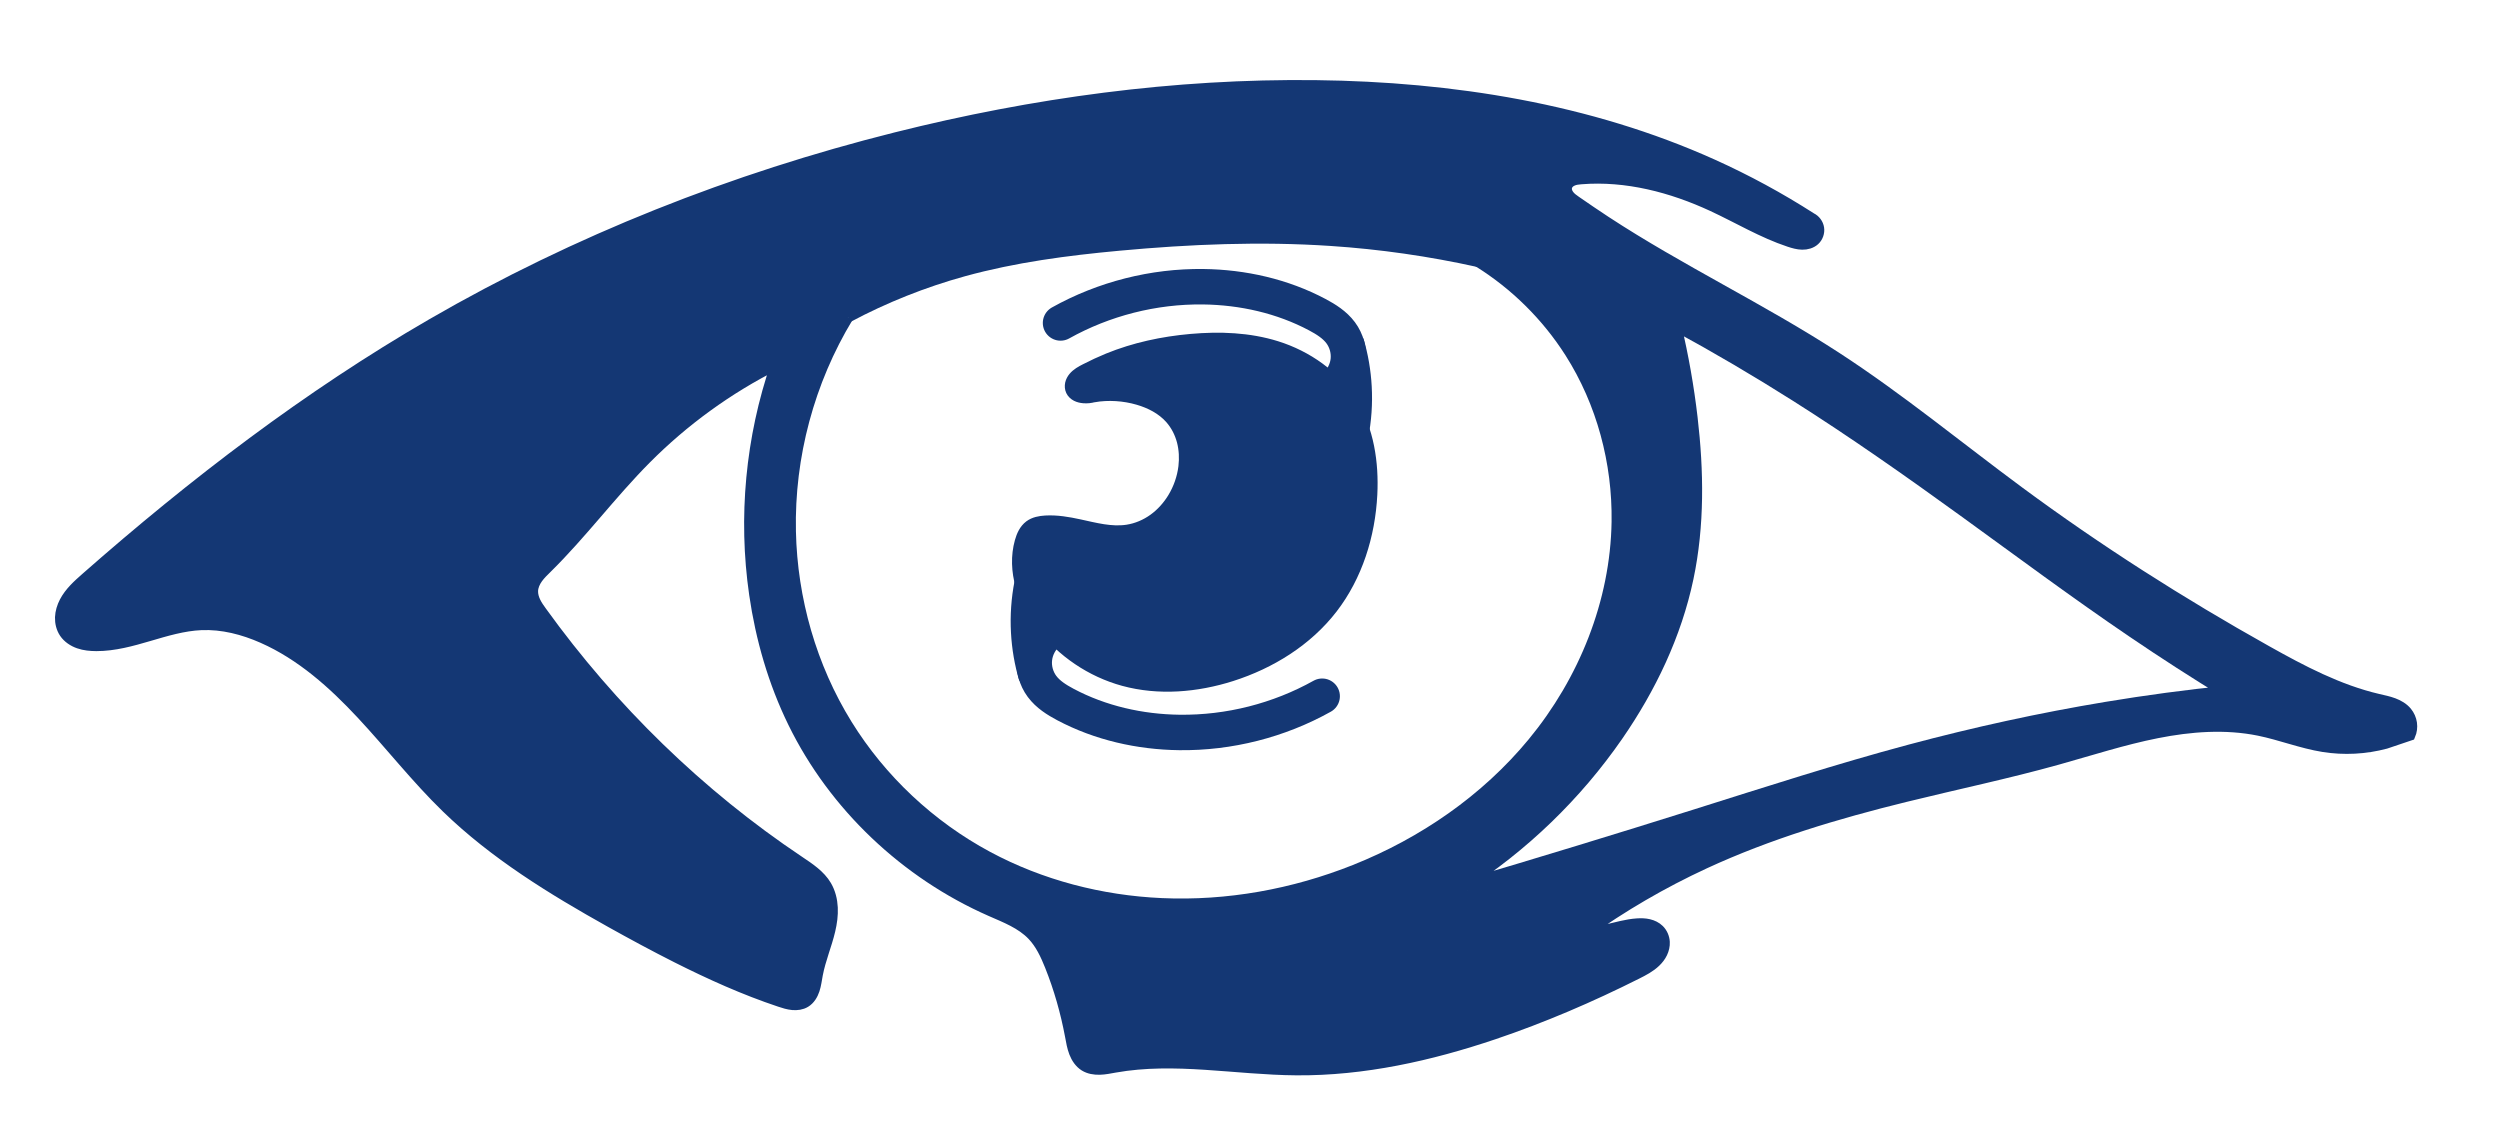 <?xml version="1.0" encoding="UTF-8" standalone="no"?>
<!-- Created with Inkscape (http://www.inkscape.org/) -->

<svg
   xmlns:dc="http://purl.org/dc/elements/1.1/"
   xmlns:cc="http://creativecommons.org/ns#"
   xmlns:rdf="http://www.w3.org/1999/02/22-rdf-syntax-ns#"
   xmlns:svg="http://www.w3.org/2000/svg"
   xmlns="http://www.w3.org/2000/svg"
   xmlns:sodipodi="http://sodipodi.sourceforge.net/DTD/sodipodi-0.dtd"
   xmlns:inkscape="http://www.inkscape.org/namespaces/inkscape"
   width="61mm"
   height="28mm"
   viewBox="0 0 61 28"
   version="1.1"
   id="svg8"
   inkscape:version="0.92.4 (5da689c313, 2019-01-14)"
   sodipodi:docname="oog_praktijk_il_2.svg">
  <defs
     id="defs2">
    <inkscape:path-effect
       effect="spiro"
       id="path-effect840"
       is_visible="true" />
    <inkscape:perspective
       sodipodi:type="inkscape:persp3d"
       inkscape:vp_x="-15.134476 : 14 : 1"
       inkscape:vp_y="0 : 1000 : 0"
       inkscape:vp_z="79.215694 : 14 : 1"
       inkscape:persp3d-origin="32.040609 : 9.3333333 : 1"
       id="perspective1135" />
    <inkscape:path-effect
       is_visible="true"
       id="path-effect1133"
       effect="spiro" />
    <inkscape:path-effect
       effect="spiro"
       id="path-effect847"
       is_visible="true" />
    <inkscape:path-effect
       effect="spiro"
       id="path-effect909"
       is_visible="true" />
    <inkscape:path-effect
       effect="spiro"
       id="path-effect905"
       is_visible="true" />
    <inkscape:path-effect
       is_visible="true"
       id="path-effect896"
       effect="spiro" />
    <inkscape:path-effect
       effect="spiro"
       id="path-effect889"
       is_visible="true" />
    <inkscape:path-effect
       effect="spiro"
       id="path-effect885"
       is_visible="true" />
    <inkscape:path-effect
       effect="spiro"
       id="path-effect881"
       is_visible="true" />
    <inkscape:path-effect
       effect="spiro"
       id="path-effect877"
       is_visible="true" />
    <inkscape:path-effect
       effect="spiro"
       id="path-effect873"
       is_visible="true" />
    <inkscape:path-effect
       effect="spiro"
       id="path-effect864"
       is_visible="true" />
    <inkscape:path-effect
       effect="spiro"
       id="path-effect860"
       is_visible="true" />
    <inkscape:path-effect
       effect="spiro"
       id="path-effect856"
       is_visible="true" />
    <inkscape:path-effect
       effect="spiro"
       id="path-effect4534"
       is_visible="true" />
    <inkscape:path-effect
       effect="spiro"
       id="path-effect4520"
       is_visible="true" />
  </defs>
  <sodipodi:namedview
     id="base"
     pagecolor="#ffffff"
     bordercolor="#666666"
     borderopacity="1.0"
     inkscape:pageopacity="0.0"
     inkscape:pageshadow="2"
     inkscape:zoom="19.350228"
     inkscape:cx="106.52839"
     inkscape:cy="51.264815"
     inkscape:document-units="mm"
     inkscape:current-layer="layer1"
     showgrid="false"
     inkscape:window-width="2736"
     inkscape:window-height="1699"
     inkscape:window-x="1893"
     inkscape:window-y="2387"
     inkscape:window-maximized="1" />
  <g
     inkscape:label="Laag 1"
     inkscape:groupmode="layer"
     id="layer1"
     transform="translate(0,-269)">
    <g
       id="g875"
       transform="matrix(-1,0,0,1,60.322,0)">
      <path
         transform="translate(-25.349,40.754)"
         sodipodi:nodetypes="cscsssscccccscccsssccsccscsccccsccscsscccccssscccccccsssscc"
         inkscape:original-d="m 26.866696,246.18436 c 0.402935,1.09864 0.05473,-0.37374 0.0817,-0.56021 0.02697,-0.18647 0.467106,-0.21034 0.700262,-0.31512 0.233156,-0.10477 1.813163,-0.78611 2.719348,-1.17877 0.906185,-0.39266 4.030657,-2.59123 6.045592,-3.88645 2.014931,-1.29522 2.972485,-2.18664 4.458329,-3.27956 1.485847,-1.09292 3.750554,-2.20998 5.625433,-3.31457 1.87488,-1.10459 0.482667,-0.32705 0.723604,-0.49018 0.240938,-0.16313 0.148098,-0.24147 0.22175,-0.3618 0.07365,-0.12034 -0.233156,-0.12476 -0.350131,-0.18674 -0.116975,-0.062 -2.139423,0.44323 -3.209531,0.66525 -1.07011,0.22201 -1.244645,0.5755 -1.867365,0.86365 -0.622718,0.28815 -0.41211,-0.0236 -0.618564,-0.035 -0.206452,-0.0114 2.687587,-2.07966 0.0817,-0.53686 0.02697,-0.1787 1.687741,-0.87217 2.403301,-1.30374 0.715558,-0.43156 6.36675,-1.28367 9.677645,-1.92924 3.310892,-0.64556 6.833465,0.84701 10.249802,1.27091 3.416337,0.4239 8.889669,3.7017 11.32669,4.54924 2.437022,0.84754 4.175388,3.26265 8.433497,6.18986 4.258109,2.92721 0.459096,1.08945 0.524853,1.34279 0.06576,0.25335 -0.516903,0.20881 -0.77575,0.31361 -0.25885,0.10479 -1.705287,-0.34138 -2.558325,-0.51167 -0.853041,-0.17029 -1.054418,0.24782 -1.500326,0.31961 -0.445907,0.0718 -3.896464,3.63871 -4.485419,4.13963 -0.294477,0.25047 -7.765681,2.31726 -4.001105,2.79582 537.675504,68.34956 20.630613,-8.51631 -1.622421,0.86584 -1.042427,0.44507 -2.639704,1.19355 -2.50692,1.07183 0.132784,-0.12172 -0.548655,-0.005 -0.623061,0.0172 -0.148812,0.0443 -0.197797,-0.45141 -0.297095,-0.67672 -0.0993,-0.22531 -0.142783,-1.44173 -0.21457,-2.1622 -0.07179,-0.72046 0.426733,-0.38272 0.663045,-0.59702 0.236313,-0.21431 4.232968,-4.06058 6.284865,-6.09047 2.051897,-2.02989 0.116632,-0.35504 0.215401,-0.50883 0.09877,-0.15378 -0.230812,-0.37438 -0.346612,-0.56118 -0.115803,-0.18679 -1.606254,-1.77183 -2.409777,-2.65735 -0.803524,-0.88552 -3.185528,-2.31075 -3.185528,-2.31075 0,0 0.319368,3.63641 0.528171,5.61181 0.104402,0.9877 0.404314,1.65473 -0.94493,3.12982 -1.349244,1.4751 -3.918507,3.59321 -4.815428,4.59467 -2.15696,2.63012 -0.88552,0.55545 -1.023328,0.59419 -0.137811,0.0388 -0.285829,0.4949 -0.429138,0.74274 -0.143312,0.24785 -0.329843,1.14411 -0.49516,1.71655 -0.165319,0.57245 -0.230812,0.4839 -0.346612,0.72624 -0.115803,0.24234 -0.494895,0.0217 -0.742741,0.033 -0.247843,0.0113 -2.948686,0.0437 -4.423426,0.066 -1.47474,0.0223 -3.212769,-0.58345 -4.819552,-0.87478 -1.606783,-0.29133 -2.321483,-0.97958 -3.482623,-1.46897 -1.16114,-0.4894 -0.450882,-0.51744 -0.676717,-0.77575 -0.225837,-0.25832 0.08829,-0.19833 0.132041,-0.2971 0.04375,-0.0988 0.35238,-0.0993 0.528171,-0.14855 0.175792,-0.0493 0.506429,0.0988 0.759244,0.14855 0.252817,0.0498 0.528171,0.0825 0.528171,0.0825 0,0 -2.424924,-1.29237 -2.925849,-1.70474 -0.500927,-0.41237 -2.444731,-0.83784 -4.898786,-1.62983 -2.454055,-0.79199 -2.010313,-0.57878 -3.716127,-0.90862 -1.705814,-0.32984 -4.089511,-0.59314 -4.915043,-0.70841 -0.825529,-0.11527 -1.045072,0.26382 -1.568005,0.39613 -0.522933,0.13231 -0.815611,0.0139 -1.521424,-0.0779 z"
         inkscape:path-effect="#path-effect873"
         inkscape:connector-curvature="0"
         id="path851"
         d="m 26.867,246.184 c -0.039,-0.091 -0.052,-0.193 -0.038,-0.292 0.014,-0.098 0.056,-0.192 0.119,-0.269 0.083,-0.101 0.2,-0.168 0.322,-0.214 0.122,-0.046 0.251,-0.071 0.378,-0.101 0.965,-0.226 1.854,-0.694 2.719,-1.179 2.092,-1.171 4.118,-2.461 6.046,-3.886 1.484,-1.097 2.911,-2.274 4.458,-3.28 1.826,-1.186 3.805,-2.122 5.625,-3.315 0.244,-0.16 0.484,-0.324 0.724,-0.49 0.062,-0.043 0.126,-0.088 0.171,-0.148 0.023,-0.03 0.041,-0.064 0.051,-0.101 0.01,-0.037 0.01,-0.076 -3.3e-4,-0.112 -0.01,-0.034 -0.03,-0.064 -0.055,-0.089 -0.025,-0.025 -0.056,-0.043 -0.088,-0.057 -0.065,-0.028 -0.136,-0.035 -0.207,-0.041 -1.101,-0.088 -2.208,0.2 -3.21,0.665 -0.622,0.289 -1.216,0.648 -1.867,0.864 -0.103,0.034 -0.209,0.065 -0.317,0.067 -0.109,0.002 -0.221,-0.028 -0.301,-0.102 -0.078,-0.072 -0.118,-0.185 -0.102,-0.29 0.016,-0.105 0.087,-0.201 0.183,-0.247 0.768,-0.493 1.572,-0.929 2.403,-1.304 3.021,-1.361 6.365,-1.889 9.678,-1.929 3.452,-0.042 6.901,0.431 10.25,1.271 3.959,0.993 7.794,2.504 11.327,4.549 3.023,1.75 5.811,3.883 8.433,6.19 0.198,0.174 0.4,0.355 0.522,0.589 0.061,0.117 0.101,0.246 0.106,0.378 0.004,0.132 -0.029,0.266 -0.103,0.376 -0.082,0.12 -0.209,0.204 -0.346,0.252 -0.137,0.048 -0.284,0.061 -0.429,0.062 -0.436,1.5e-4 -0.863,-0.119 -1.281,-0.242 -0.419,-0.123 -0.841,-0.251 -1.277,-0.27 -0.515,-0.022 -1.028,0.111 -1.5,0.32 -0.938,0.414 -1.72,1.113 -2.419,1.863 -0.699,0.75 -1.331,1.562 -2.066,2.276 -1.171,1.137 -2.577,2 -4.001,2.796 -0.535,0.299 -1.075,0.59 -1.622,0.866 -0.813,0.409 -1.644,0.784 -2.507,1.072 -0.102,0.034 -0.205,0.067 -0.312,0.077 -0.107,0.01 -0.219,-0.004 -0.311,-0.06 -0.109,-0.066 -0.179,-0.182 -0.219,-0.303 -0.04,-0.121 -0.054,-0.249 -0.078,-0.374 -0.069,-0.366 -0.219,-0.712 -0.304,-1.075 -0.043,-0.181 -0.069,-0.368 -0.06,-0.554 0.009,-0.186 0.055,-0.372 0.149,-0.533 0.152,-0.259 0.414,-0.43 0.663,-0.597 2.438,-1.63 4.57,-3.711 6.285,-6.09 0.055,-0.076 0.11,-0.153 0.151,-0.238 0.041,-0.084 0.068,-0.177 0.065,-0.271 -0.004,-0.113 -0.053,-0.22 -0.119,-0.312 -0.066,-0.092 -0.148,-0.17 -0.228,-0.249 -0.852,-0.839 -1.567,-1.808 -2.41,-2.657 -0.928,-0.935 -2.008,-1.719 -3.186,-2.311 0.617,1.793 0.8,3.735 0.528,5.612 -0.157,1.083 -0.464,2.147 -0.945,3.13 -0.995,2.034 -2.742,3.683 -4.815,4.595 -0.364,0.16 -0.749,0.306 -1.023,0.594 -0.198,0.208 -0.322,0.476 -0.429,0.743 -0.222,0.554 -0.385,1.13 -0.495,1.717 -0.025,0.136 -0.048,0.274 -0.098,0.403 -0.05,0.129 -0.131,0.251 -0.248,0.324 -0.108,0.067 -0.239,0.088 -0.366,0.085 -0.127,-0.003 -0.252,-0.03 -0.377,-0.052 -1.455,-0.259 -2.945,0.055 -4.423,0.066 -1.64,0.013 -3.265,-0.35 -4.82,-0.875 -1.195,-0.404 -2.356,-0.903 -3.483,-1.469 -0.163,-0.082 -0.328,-0.167 -0.459,-0.293 -0.066,-0.063 -0.123,-0.136 -0.162,-0.218 -0.039,-0.082 -0.061,-0.174 -0.056,-0.265 0.006,-0.111 0.053,-0.219 0.132,-0.297 0.067,-0.066 0.155,-0.108 0.247,-0.13 0.092,-0.022 0.187,-0.024 0.281,-0.018 0.258,0.016 0.507,0.093 0.759,0.149 0.174,0.038 0.351,0.066 0.528,0.083 -0.919,-0.659 -1.9,-1.23 -2.926,-1.705 -1.564,-0.723 -3.225,-1.218 -4.899,-1.63 -1.238,-0.305 -2.488,-0.566 -3.716,-0.909 -0.806,-0.225 -1.603,-0.484 -2.423,-0.647 -0.82,-0.163 -1.672,-0.228 -2.492,-0.061 -0.528,0.108 -1.035,0.31 -1.568,0.396 -0.505,0.081 -1.027,0.054 -1.521,-0.078 z"
         style="fill:none;fill-opacity:1;stroke:#143774;stroke-width:0.265px;stroke-linecap:butt;stroke-linejoin:miter;stroke-opacity:1" />
    </g>
    <path
       style="fill:none;fill-opacity:1;stroke:#143774;stroke-width:0.265px;stroke-linecap:butt;stroke-linejoin:miter;stroke-opacity:1"
       d="m 31.319,245.165 c 0.785,-0.479 1.558,-0.977 2.319,-1.494 1.397,-0.948 2.751,-1.956 4.118,-2.946 1.343,-0.972 2.7,-1.927 4.102,-2.814 0.954,-0.604 1.929,-1.177 2.921,-1.717 -0.176,0.74 -0.308,1.49 -0.396,2.245 -0.152,1.301 -0.171,2.63 0.099,3.912 0.291,1.383 0.913,2.683 1.717,3.846 1.007,1.456 2.306,2.709 3.796,3.664 -1.898,-0.561 -3.79,-1.139 -5.678,-1.733 -1.743,-0.549 -3.483,-1.112 -5.249,-1.585 -1.578,-0.422 -3.175,-0.772 -4.787,-1.04 -0.98,-0.163 -1.966,-0.295 -2.954,-0.396"
       id="path853"
       inkscape:connector-curvature="0"
       inkscape:path-effect="#path-effect877"
       inkscape:original-d="m 31.318845,245.16504 c 0.773263,-0.49818 1.546262,-0.99608 2.318996,-1.49373 0.772737,-0.49765 2.74565,-1.9644 4.118078,-2.9462 1.372429,-0.9818 2.734646,-1.87637 4.101574,-2.81416 1.366925,-0.93779 2.921442,-1.71655 2.921442,-1.71655 0,0 -0.263822,1.49622 -0.396129,2.24472 -0.132308,0.74851 0.06629,2.60758 0.09903,3.91176 0.03275,1.30419 1.144635,2.56357 1.716553,3.84574 0.571921,1.28218 3.796226,3.66418 3.796226,3.66418 0,0 -3.784957,-1.15563 -5.677832,-1.73305 -1.892874,-0.57742 -3.498863,-1.05661 -5.24869,-1.58452 -1.74983,-0.5279 -3.190766,-0.69348 -4.786545,-1.03983 -1.595779,-0.34635 -1.969368,-0.26435 -2.954451,-0.39613"
       sodipodi:nodetypes="ccsccscscscsc"
       transform="matrix(-1,0,0,1,85.672,40.754)" />
    <path
       style="fill:none;fill-opacity:1;stroke:#143774;stroke-width:0.265px;stroke-linecap:butt;stroke-linejoin:miter;stroke-opacity:1"
       d="m 49.602,234.63 c -0.9,0.559 -1.672,1.323 -2.241,2.217 -0.777,1.223 -1.166,2.682 -1.144,4.132 0.03,1.96 0.806,3.88 2.054,5.392 1.145,1.387 2.672,2.439 4.342,3.104 1.493,0.595 3.11,0.889 4.715,0.817 1.477,-0.066 2.945,-0.444 4.248,-1.144 1.398,-0.751 2.596,-1.872 3.431,-3.221 0.872,-1.409 1.342,-3.059 1.377,-4.715 0.039,-1.828 -0.453,-3.665 -1.401,-5.229"
       id="path855"
       inkscape:connector-curvature="0"
       inkscape:path-effect="#path-effect881"
       inkscape:original-d="m 49.601852,234.63005 c -0.746683,0.7389 -1.493628,1.47806 -2.240838,2.21749 -0.74721,0.73943 -0.762241,2.7541 -1.143759,4.13154 -0.381519,1.37745 1.369663,3.59442 2.0541,5.39202 0.684435,1.7976 2.894677,2.06939 4.34162,3.10449 1.446942,1.03509 3.14366,0.54438 4.715094,0.81697 1.571432,0.27259 2.832433,-0.76277 4.248253,-1.14376 1.41582,-0.38099 2.287786,-2.14773 3.431281,-3.2212 1.143495,-1.07347 0.918385,-3.14366 1.37718,-4.7151 0.458795,-1.57143 -0.933416,-3.48601 -1.400522,-5.22861"
       transform="matrix(-1,0,0,1,85.672,40.754)" />
    <path
       style="fill:none;fill-opacity:1;stroke:#143774;stroke-width:0.265px;stroke-linecap:butt;stroke-linejoin:miter;stroke-opacity:1"
       d="m 49.602,234.63 c 1.183,-0.262 2.386,-0.435 3.595,-0.515 1.72,-0.115 3.449,-0.043 5.166,0.116 1.279,0.118 2.558,0.286 3.796,0.627 0.979,0.27 1.929,0.649 2.825,1.126"
       id="path857"
       inkscape:connector-curvature="0"
       inkscape:path-effect="#path-effect889"
       inkscape:original-d="m 49.601852,234.63005 c 1.198528,-0.17204 2.396795,-0.34381 3.594796,-0.51532 1.197999,-0.17151 3.444372,0.0768 5.166164,0.11554 1.721789,0.0388 2.531081,0.41787 3.796223,0.6272 1.265145,0.20933 1.883749,0.75068 2.825226,1.12642"
       sodipodi:nodetypes="cscsc"
       transform="matrix(-1,0,0,1,85.672,40.754)" />
    <path
       style="fill:none;fill-opacity:1;stroke:#143774;stroke-width:0.265px;stroke-linecap:butt;stroke-linejoin:miter;stroke-opacity:1"
       d="m 58.982,237.399 c 0.08,0.023 0.164,0.032 0.248,0.025 0.061,-0.005 0.122,-0.018 0.177,-0.046 0.055,-0.028 0.102,-0.072 0.128,-0.127 0.025,-0.053 0.029,-0.114 0.017,-0.172 -0.013,-0.057 -0.041,-0.11 -0.079,-0.155 -0.075,-0.09 -0.181,-0.148 -0.285,-0.201 -0.181,-0.093 -0.365,-0.179 -0.553,-0.256 -0.643,-0.262 -1.33,-0.409 -2.022,-0.47 -0.7,-0.062 -1.417,-0.037 -2.088,0.173 -0.747,0.234 -1.43,0.711 -1.84,1.378 -0.406,0.66 -0.526,1.463 -0.487,2.236 0.05,0.993 0.359,1.986 0.966,2.773 0.612,0.794 1.504,1.347 2.459,1.651 0.849,0.27 1.773,0.35 2.633,0.116 0.792,-0.216 1.507,-0.701 2.005,-1.353 0.221,-0.289 0.401,-0.612 0.501,-0.962 0.1,-0.35 0.117,-0.727 0.019,-1.077 -0.021,-0.074 -0.047,-0.147 -0.084,-0.214 -0.037,-0.067 -0.086,-0.128 -0.147,-0.174 -0.11,-0.082 -0.251,-0.108 -0.388,-0.116 -0.277,-0.016 -0.554,0.032 -0.825,0.091 -0.387,0.084 -0.781,0.192 -1.172,0.132 -0.232,-0.036 -0.453,-0.131 -0.643,-0.268 -0.19,-0.137 -0.349,-0.316 -0.471,-0.516 -0.14,-0.231 -0.231,-0.491 -0.264,-0.759 -0.025,-0.209 -0.015,-0.423 0.038,-0.627 0.054,-0.204 0.152,-0.396 0.292,-0.554 0.204,-0.23 0.489,-0.376 0.784,-0.462 0.35,-0.102 0.722,-0.124 1.081,-0.066 z"
       id="path859"
       inkscape:connector-curvature="0"
       inkscape:path-effect="#path-effect909"
       inkscape:original-d="m 58.981763,237.39929 c -0.04428,-0.24452 0.08279,-0.006 0.247579,0.0248 0.164788,0.0305 0.250595,-0.13782 0.305348,-0.17331 0.05475,-0.0355 -0.258318,-0.37714 -0.346612,-0.52817 -0.08829,-0.15104 -0.228059,-0.0828 -0.552927,-0.25583 -0.324872,-0.17304 -1.424697,-0.33312 -2.021904,-0.4704 -0.597207,-0.13729 -1.391682,0.11527 -2.087922,0.1733 -0.696238,0.058 -1.22663,0.91853 -1.840344,1.37819 -0.613712,0.45967 -0.32434,1.49072 -0.486905,2.23648 -0.162568,0.74575 0.654975,1.82082 0.965562,2.77289 0.310583,0.95207 1.628789,1.1276 2.459292,1.65053 0.830503,0.52294 1.755331,0.0768 2.632596,0.11554 0.877269,0.0388 1.337197,-0.90256 2.005399,-1.35344 0.6682,-0.45088 0.346874,-1.3592 0.519917,-2.0384 0.17304,-0.67921 -0.153786,-0.25885 -0.231074,-0.38788 -0.07729,-0.12903 -0.258321,-0.0773 -0.387876,-0.11554 -0.129556,-0.0382 -0.549913,0.0603 -0.825265,0.0908 -0.275354,0.0305 -0.780989,0.0878 -1.171879,0.13205 -0.39089,0.0443 -0.742474,-0.52294 -1.114108,-0.78401 -0.371636,-0.26107 -0.21706,-0.50092 -0.264085,-0.75924 -0.04703,-0.25832 0.261598,-0.79252 0.330107,-1.18013 0.06851,-0.38761 0.522933,-0.30837 0.784,-0.46215 0.26107,-0.15379 0.88605,0.16196 1.081101,-0.0661 z"
       sodipodi:nodetypes="ccccccccccccccccsccccccc"
       transform="matrix(-1,0,0,1,85.672,41.283)" />
    <path
       style="opacity:1;fill:#143774;fill-opacity:1;fill-rule:evenodd;stroke:#143774;stroke-width:0.265;stroke-miterlimit:4;stroke-dasharray:none;stroke-dashoffset:0;stroke-opacity:1"
       d="m 32.507,294.932 c 0.849,-0.086 1.343,-0.161 1.992,-0.305 1.549,-0.344 3.63,-1.115 5.244,-1.942 0.447,-0.229 0.515,-0.275 0.639,-0.435 0.083,-0.106 0.1,-0.287 0.04,-0.401 -0.048,-0.09 -0.233,-0.165 -0.405,-0.165 -0.076,0 -0.34,0.045 -0.588,0.099 -0.418,0.092 -1.204,0.197 -1.236,0.165 -0.008,-0.008 0.174,-0.145 0.403,-0.306 2.367,-1.656 4.511,-2.548 8.282,-3.448 1.952,-0.466 3.052,-0.743 3.848,-0.97 1.859,-0.531 2.374,-0.628 3.354,-0.629 0.787,-8.5e-4 0.876,0.013 1.88,0.289 0.995,0.273 1.561,0.295 2.276,0.088 0.524,-0.152 0.539,-0.166 0.421,-0.415 -0.076,-0.16 -0.222,-0.239 -0.618,-0.337 -0.893,-0.221 -1.827,-0.643 -3.328,-1.506 -2.425,-1.394 -4.283,-2.632 -6.597,-4.397 -2.957,-2.255 -3.381,-2.537 -6.171,-4.109 -2.018,-1.137 -3.318,-1.94 -3.685,-2.275 -0.244,-0.223 -0.224,-0.524 0.042,-0.65 0.246,-0.117 1.147,-0.099 1.815,0.036 0.74,0.15 1.22,0.329 2.356,0.88 1.23,0.596 1.565,0.7 1.718,0.53 0.125,-0.138 0.056,-0.211 -0.518,-0.555 -2.18,-1.305 -4.531,-2.138 -7.278,-2.579 -6.088,-0.977 -13.538,0.064 -20.484,2.862 -3.64,1.466 -7.016,3.424 -10.415,6.039 -1.293,0.994 -3.174,2.574 -3.565,2.993 -0.234,0.251 -0.334,0.487 -0.295,0.697 0.029,0.154 0.215,0.335 0.396,0.384 0.234,0.064 0.766,0.017 1.217,-0.106 1.627,-0.444 1.969,-0.467 2.814,-0.186 1.181,0.392 2.068,1.1 3.649,2.911 1.23,1.409 1.984,2.1 3.154,2.891 1.799,1.216 4.558,2.651 6.119,3.183 0.506,0.173 0.702,0.102 0.778,-0.28 0.071,-0.355 0.125,-0.565 0.251,-0.975 0.222,-0.721 0.199,-1.137 -0.079,-1.454 -0.074,-0.084 -0.369,-0.315 -0.656,-0.512 -1.925,-1.326 -3.603,-2.852 -5.101,-4.641 -0.439,-0.524 -1.201,-1.543 -1.261,-1.685 -0.067,-0.159 -0.059,-0.433 0.015,-0.575 0.033,-0.063 0.23,-0.293 0.438,-0.511 0.207,-0.218 0.74,-0.809 1.183,-1.315 1.354,-1.544 2.154,-2.26 3.37,-3.018 0.418,-0.26 1.222,-0.691 1.246,-0.667 0.009,0.009 -0.044,0.198 -0.119,0.421 -0.881,2.636 -0.788,5.655 0.251,8.082 0.895,2.092 2.567,3.816 4.682,4.827 0.29,0.139 0.643,0.308 0.783,0.376 0.371,0.18 0.695,0.51 0.879,0.895 0.179,0.376 0.417,1.095 0.534,1.615 0.21,0.929 0.214,0.939 0.442,1.053 0.127,0.063 0.143,0.063 0.492,0.008 0.897,-0.142 1.539,-0.151 2.914,-0.037 0.596,0.049 2.212,0.09 2.486,0.062 z m -5.005,-3.809 c -1.561,-0.208 -2.979,-0.722 -4.171,-1.511 -0.615,-0.407 -0.955,-0.685 -1.465,-1.195 -1.436,-1.436 -2.301,-3.168 -2.628,-5.262 -0.109,-0.698 -0.108,-2.099 0.002,-2.805 0.136,-0.871 0.402,-1.793 0.748,-2.584 0.187,-0.428 0.504,-1.013 0.601,-1.11 0.098,-0.098 0.736,-0.411 1.331,-0.654 1.529,-0.623 3.106,-0.96 5.482,-1.17 2.762,-0.245 4.76,-0.22 6.91,0.085 0.869,0.123 1.723,0.298 1.896,0.388 0.458,0.239 1.429,1.121 1.855,1.686 0.789,1.046 1.253,2.165 1.463,3.524 0.075,0.487 0.084,1.639 0.017,2.094 -0.305,2.061 -1.188,3.819 -2.66,5.296 -1.886,1.893 -4.505,3.059 -7.372,3.281 -0.361,0.028 -1.619,-0.012 -2.009,-0.064 z m 8.189,-0.371 c 0,-0.007 -0.023,-0.067 -0.051,-0.134 l -0.051,-0.121 0.383,-0.262 c 0.65,-0.446 1.174,-0.888 1.833,-1.545 1.868,-1.864 2.989,-3.936 3.34,-6.169 0.068,-0.431 0.077,-0.617 0.077,-1.578 4.49e-4,-0.844 -0.013,-1.205 -0.061,-1.6 -0.081,-0.671 -0.238,-1.595 -0.364,-2.139 -0.055,-0.24 -0.101,-0.458 -0.101,-0.483 0,-0.051 0.503,0.217 1.583,0.844 1.853,1.074 3.349,2.079 6.554,4.4 2.721,1.971 3.89,2.777 5.115,3.527 0.458,0.28 0.467,0.288 0.447,0.388 -0.011,0.056 -0.026,0.108 -0.033,0.116 -0.007,0.008 -0.262,0.042 -0.566,0.076 -2.102,0.236 -4.451,0.673 -6.597,1.225 -1.411,0.363 -2.343,0.641 -6.146,1.834 -0.787,0.247 -2.104,0.653 -2.928,0.903 -0.824,0.25 -1.697,0.516 -1.941,0.59 -0.469,0.143 -0.494,0.15 -0.494,0.13 z"
       id="path877"
       inkscape:connector-curvature="0" />
    <path
       style="opacity:1;fill:#143774;fill-opacity:1;fill-rule:evenodd;stroke:#143774;stroke-width:0.265;stroke-miterlimit:4;stroke-dasharray:none;stroke-dashoffset:0;stroke-opacity:1"
       d="m 28.983,285.569 c 0.562,-0.058 1.268,-0.271 1.84,-0.557 0.863,-0.431 1.588,-1.141 1.99,-1.947 0.579,-1.161 0.684,-2.706 0.255,-3.737 -0.361,-0.868 -1.133,-1.513 -2.121,-1.774 -1.207,-0.318 -2.874,-0.131 -4.143,0.465 -0.371,0.174 -0.545,0.305 -0.545,0.408 0,0.118 0.119,0.142 0.507,0.099 0.935,-0.102 1.778,0.252 2.097,0.881 0.44,0.868 0.019,2.081 -0.874,2.518 -0.415,0.203 -0.715,0.218 -1.424,0.07 -0.272,-0.056 -0.633,-0.112 -0.803,-0.124 -0.522,-0.035 -0.656,0.055 -0.751,0.507 -0.255,1.205 0.951,2.697 2.5,3.093 0.489,0.125 0.911,0.152 1.471,0.095 z"
       id="path879"
       inkscape:connector-curvature="0" />
    <g
       id="g856">
      <path
         style="fill:none;stroke:#143774;stroke-width:0.865;stroke-linecap:round;stroke-linejoin:miter;stroke-miterlimit:4;stroke-dasharray:none;stroke-opacity:1"
         d="m 26.259,277.965 c -0.183,-0.157 -0.304,-0.385 -0.331,-0.625 -0.027,-0.24 0.04,-0.489 0.184,-0.683 0.145,-0.195 0.357,-0.328 0.571,-0.442 0.851,-0.452 1.819,-0.67 2.782,-0.682 1.211,-0.015 2.425,0.293 3.483,0.884"
         id="path846"
         inkscape:connector-curvature="0"
         inkscape:path-effect="#path-effect847"
         inkscape:original-d="m 26.258527,277.96487 c 0.0494,-0.38724 -0.19629,-0.92161 -0.14742,-1.30832 0.04887,-0.3867 0.245959,-0.30124 0.571237,-0.44225 0.325279,-0.14101 1.756977,-0.50394 2.782483,-0.6818 1.025507,-0.17787 2.770463,0.76139 3.482711,0.8845"
         sodipodi:nodetypes="ccccc"
         transform="matrix(1,0,0,-1,-0.687,562.405)" />
      <path
         style="fill:#143774;fill-opacity:1;stroke:#143774;stroke-width:0.565;stroke-linecap:butt;stroke-linejoin:miter;stroke-miterlimit:4;stroke-dasharray:none;stroke-opacity:1"
         d="m 32.447,277.187 c 0.107,0.36 0.171,0.733 0.191,1.108 0.022,0.398 -0.006,0.798 -0.082,1.19"
         id="path848"
         inkscape:connector-curvature="0"
         inkscape:path-effect="#path-effect840"
         inkscape:original-d="m 32.446967,277.18725 c 0.173461,0.37803 0.01849,0.72898 0.191424,1.10754 0.172931,0.37856 -0.07727,0.76545 -0.08205,1.18959"
         sodipodi:nodetypes="ccc"
         transform="rotate(-180,28.794,281.359)" />
    </g>
    <g
       id="g862"
       transform="rotate(-180,29.069,281.434)">
      <path
         transform="matrix(1,0,0,-1,-0.687,562.405)"
         sodipodi:nodetypes="ccccc"
         inkscape:original-d="m 26.258527,277.96487 c 0.0494,-0.38724 -0.19629,-0.92161 -0.14742,-1.30832 0.04887,-0.3867 0.245959,-0.30124 0.571237,-0.44225 0.325279,-0.14101 1.756977,-0.50394 2.782483,-0.6818 1.025507,-0.17787 2.770463,0.76139 3.482711,0.8845"
         inkscape:path-effect="#path-effect847"
         inkscape:connector-curvature="0"
         id="path858"
         d="m 26.259,277.965 c -0.183,-0.157 -0.304,-0.385 -0.331,-0.625 -0.027,-0.24 0.04,-0.489 0.184,-0.683 0.145,-0.195 0.357,-0.328 0.571,-0.442 0.851,-0.452 1.819,-0.67 2.782,-0.682 1.211,-0.015 2.425,0.293 3.483,0.884"
         style="fill:none;stroke:#143774;stroke-width:0.865;stroke-linecap:round;stroke-linejoin:miter;stroke-miterlimit:4;stroke-dasharray:none;stroke-opacity:1" />
      <path
         transform="rotate(-180,28.794,281.359)"
         sodipodi:nodetypes="ccc"
         inkscape:original-d="m 32.446967,277.18725 c 0.173461,0.37803 0.01849,0.72898 0.191424,1.10754 0.172931,0.37856 -0.07727,0.76545 -0.08205,1.18959"
         inkscape:path-effect="#path-effect840"
         inkscape:connector-curvature="0"
         id="path860"
         d="m 32.447,277.187 c 0.107,0.36 0.171,0.733 0.191,1.108 0.022,0.398 -0.006,0.798 -0.082,1.19"
         style="fill:#143774;fill-opacity:1;stroke:#143774;stroke-width:0.565;stroke-linecap:butt;stroke-linejoin:miter;stroke-miterlimit:4;stroke-dasharray:none;stroke-opacity:1" />
    </g>
  </g>
</svg>
